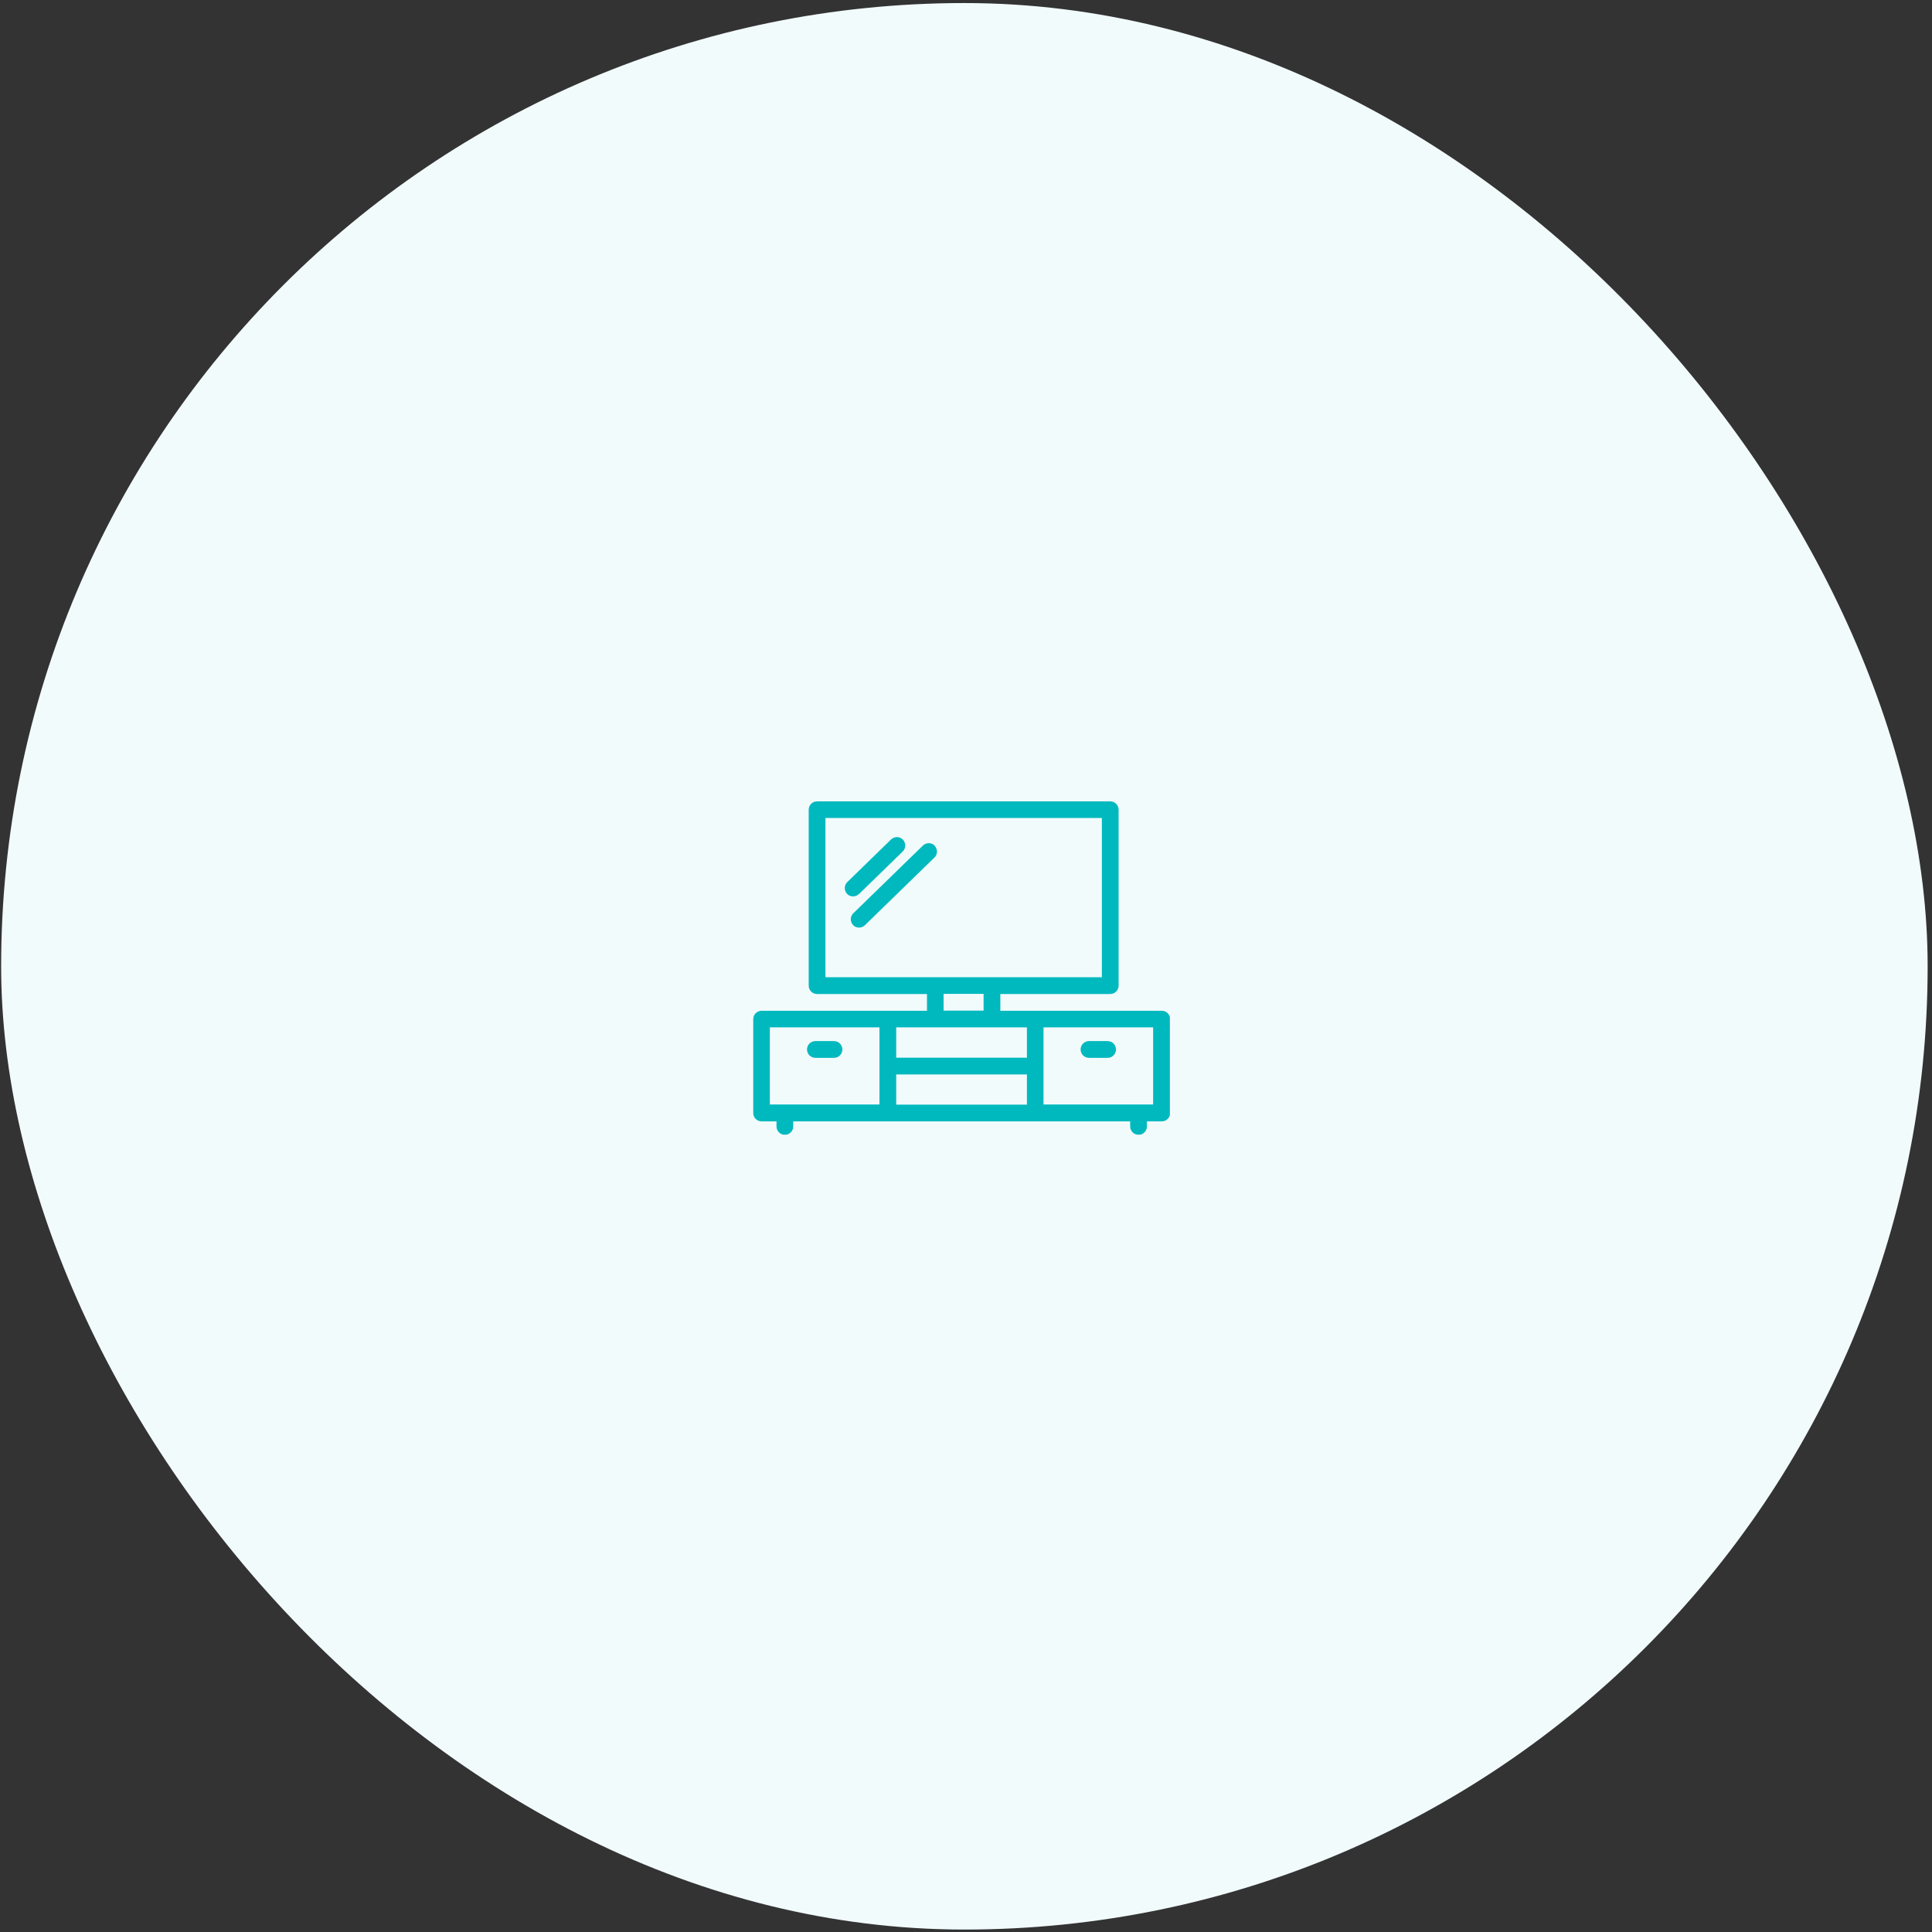 <svg width="251" height="251" viewBox="0 0 251 251" fill="none" xmlns="http://www.w3.org/2000/svg">
<rect x="0" y="0" width="251" height="251" fill="#333333" stroke="none"/>
<rect x="0.148" y="0.396" width="250.286" height="250.286" rx="125.143" fill="#F2FBFC"/>
<g clip-path="url(#clip0_0_230)">
<path d="M111.596 116.156L117.281 110.621C117.712 110.208 117.712 109.514 117.299 109.082C116.887 108.651 116.192 108.651 115.761 109.064L110.076 114.598C109.645 115.011 109.645 115.705 110.057 116.137C110.264 116.362 110.545 116.456 110.827 116.456C111.108 116.456 111.371 116.362 111.577 116.156H111.596Z" fill="#00B9BE"/>
<path d="M121.439 109.87C121.026 109.439 120.332 109.439 119.901 109.852L110.857 118.651C110.426 119.064 110.426 119.758 110.839 120.19C111.045 120.415 111.326 120.509 111.608 120.509C111.889 120.509 112.152 120.415 112.358 120.208L121.402 111.409C121.833 110.996 121.833 110.302 121.42 109.87H121.439Z" fill="#00B9BE"/>
<path d="M105.932 137.432H108.352C108.953 137.432 109.44 136.944 109.44 136.344C109.44 135.743 108.953 135.255 108.352 135.255H105.932C105.332 135.255 104.844 135.743 104.844 136.344C104.844 136.944 105.332 137.432 105.932 137.432Z" fill="#00B9BE"/>
<path d="M150.9 131.315H129.961V129.139H144.239C144.84 129.139 145.327 128.651 145.327 128.051V105.198C145.327 104.598 144.84 104.11 144.239 104.11H106.152C105.552 104.11 105.064 104.598 105.064 105.198V128.051C105.064 128.651 105.552 129.139 106.152 129.139H120.43V131.315H98.948C98.347 131.315 97.859 131.803 97.859 132.403V144.599C97.859 145.199 98.347 145.687 98.948 145.687H100.88V146.344C100.88 146.944 101.368 147.432 101.968 147.432C102.569 147.432 103.056 146.944 103.056 146.344V145.687H146.828V146.344C146.828 146.944 147.316 147.432 147.916 147.432C148.517 147.432 149.005 146.944 149.005 146.344V145.687H150.937C151.538 145.687 152.025 145.199 152.025 144.599V132.403C152.025 131.803 151.538 131.315 150.937 131.315H150.9ZM133.413 133.473V137.413H116.434V133.473H133.413ZM116.434 139.589H133.413V143.511H116.434V139.589ZM107.24 106.268H143.151V126.962H107.24V106.268ZM122.588 129.12H127.785V131.296H122.588V129.12ZM100.017 133.473H114.257V143.492H100.017V133.473ZM149.811 143.492H135.571V133.473H149.811V143.492Z" fill="#00B9BE"/>
<path d="M141.479 137.432H143.899C144.5 137.432 144.987 136.944 144.987 136.344C144.987 135.743 144.5 135.255 143.899 135.255H141.479C140.878 135.255 140.391 135.743 140.391 136.344C140.391 136.944 140.878 137.432 141.479 137.432Z" fill="#00B9BE"/>
</g>
<defs>
<clipPath id="clip0_0_230">
<rect width="54.129" height="43.303" fill="white" transform="translate(97.859 104.11)"/>
</clipPath>
</defs>
</svg>
